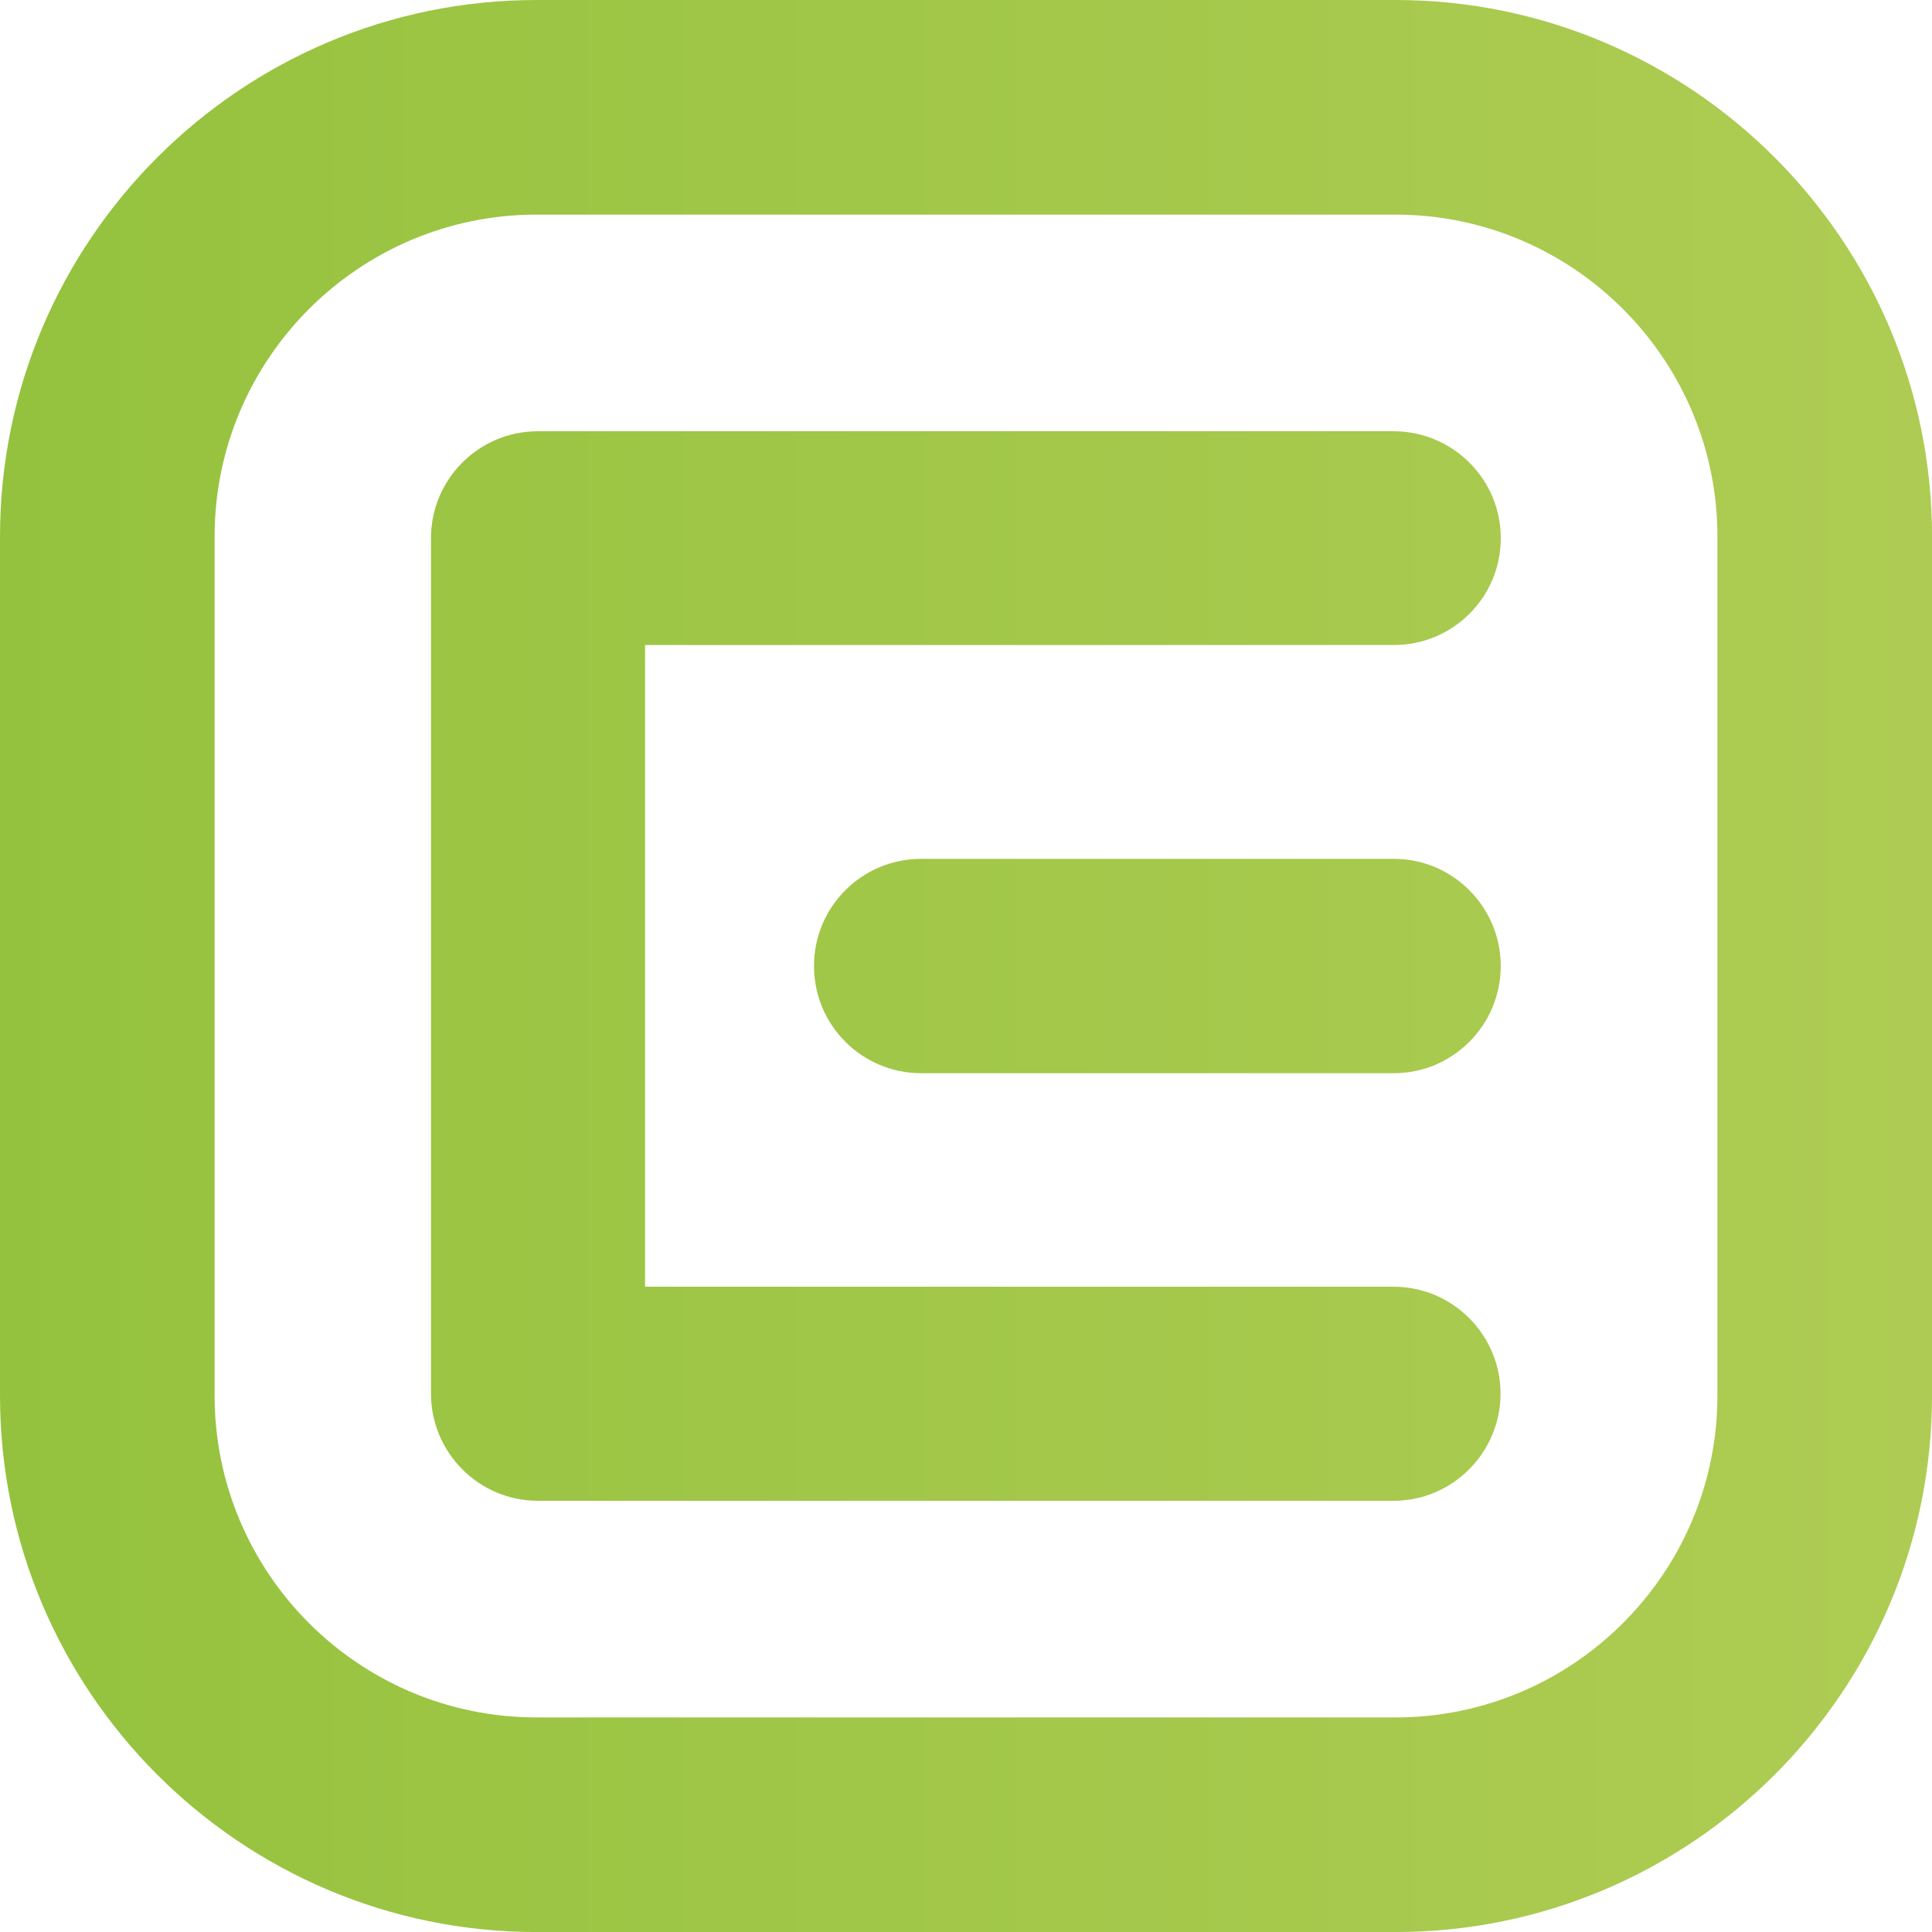 <svg xmlns="http://www.w3.org/2000/svg" xmlns:xlink="http://www.w3.org/1999/xlink" id="Ebene_1" data-name="Ebene 1" viewBox="0 0 465.79 465.79"><defs><style>      .cls-1 {        fill: none;      }      .cls-2 {        fill: url(#Unbenannter_Verlauf_2);      }    </style><linearGradient id="Unbenannter_Verlauf_2" data-name="Unbenannter Verlauf 2" x1="0" y1="233.21" x2="465.79" y2="233.21" gradientTransform="translate(0 466.11) scale(1 -1)" gradientUnits="userSpaceOnUse"><stop offset="0" stop-color="#94c23e"></stop><stop offset=".25" stop-color="#9cc544"></stop><stop offset="1" stop-color="#aecc53"></stop></linearGradient></defs><path class="cls-1" d="M336.43,0h-207.06C58.01,0,0,58.07,0,129.37v207.06c0,71.36,58.01,129.37,129.37,129.37h207.06c71.3,0,129.37-58.01,129.37-129.37v-207.06C465.79,58.07,407.72,0,336.43,0Z"></path><path class="cls-2" d="M336.43,0h-207.06C58.01,0,0,58.07,0,129.37v207.06c0,71.36,58.01,129.37,129.37,129.37h207.06c71.3,0,129.37-58.01,129.37-129.37v-207.06C465.79,58.07,407.72,0,336.43,0ZM414.06,336.43c0,42.85-34.84,77.63-77.63,77.63h-207.06c-42.85,0-77.63-34.78-77.63-77.63v-207.06c0-42.79,34.78-77.63,77.63-77.63h207.06c42.79,0,77.63,34.84,77.63,77.63v207.06ZM361.83,129.74c0,14.28-11.55,25.77-25.77,25.77h-180.54v154.71h180.48c14.22,0,25.77,11.61,25.77,25.77s-11.55,25.84-25.77,25.84h-206.32c-14.22,0-25.77-11.61-25.77-25.84v-206.25c0-14.22,11.55-25.77,25.77-25.77h206.38c14.22.06,25.77,11.55,25.77,25.77ZM336.05,207.06c14.22,0,25.77,11.61,25.77,25.84s-11.55,25.84-25.77,25.84h-113.96c-14.28,0-25.84-11.55-25.84-25.84s11.55-25.84,25.84-25.84h113.96Z"></path></svg>